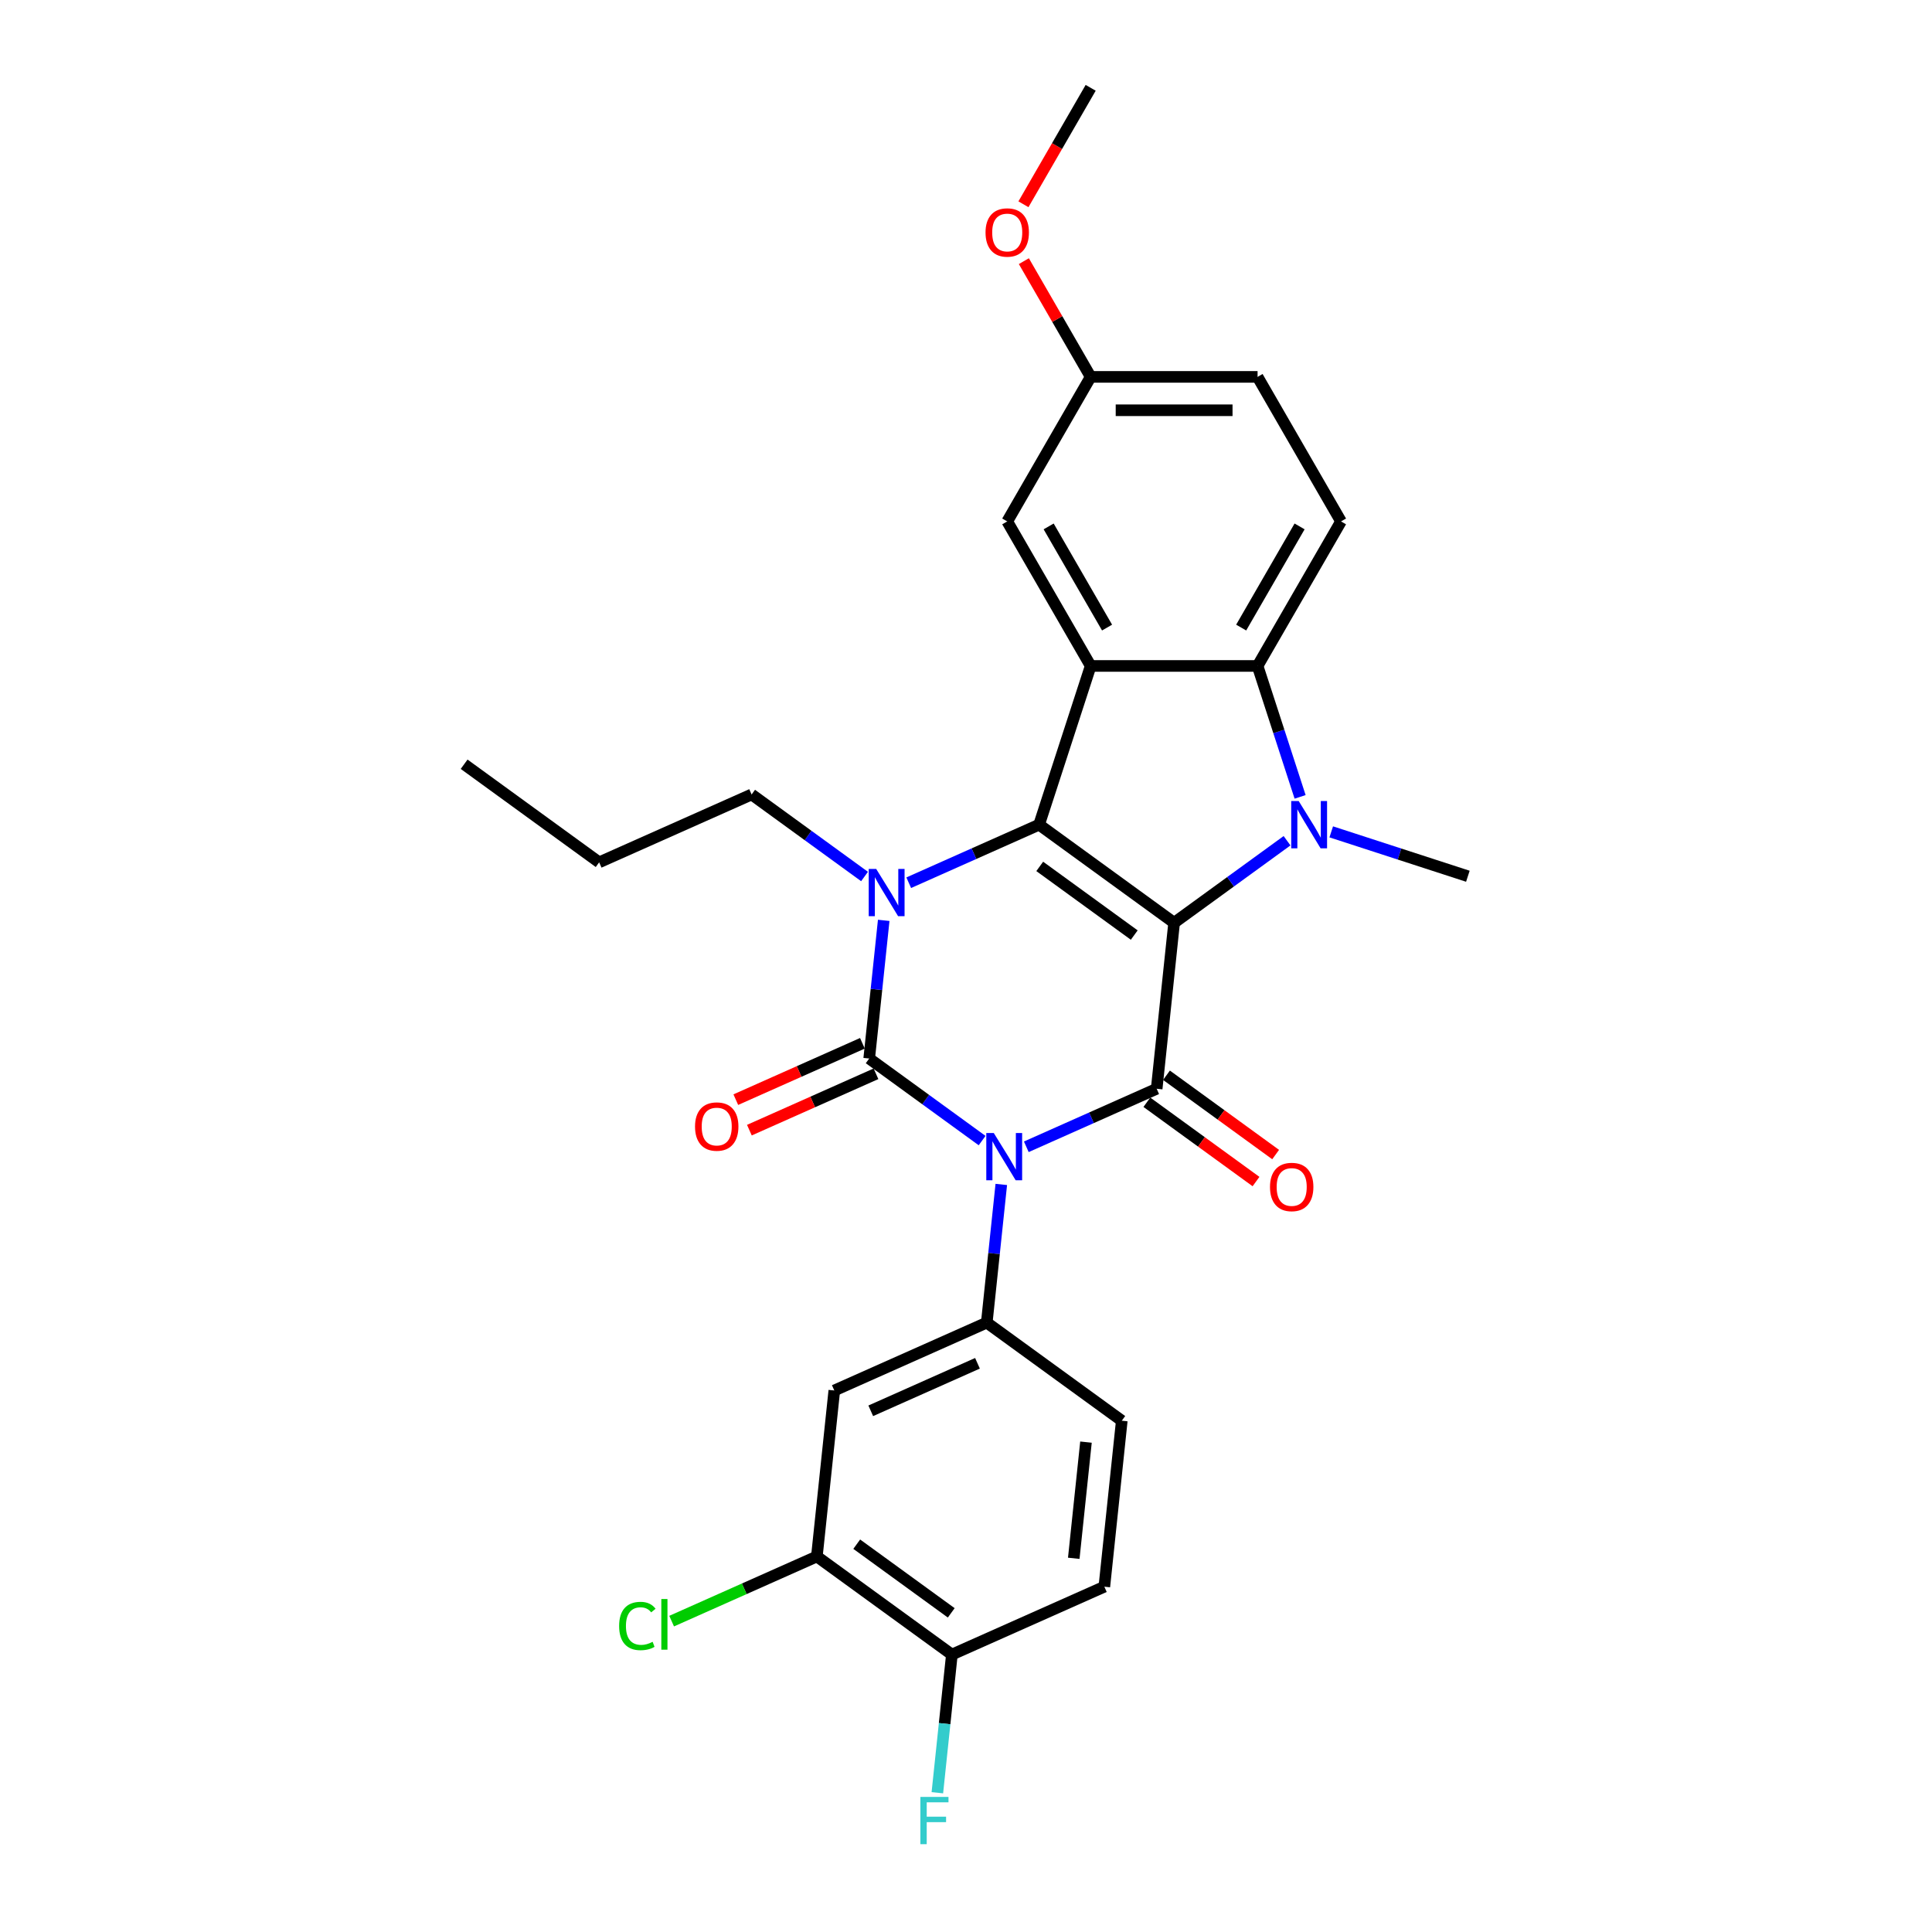 <?xml version='1.0' encoding='iso-8859-1'?>
<svg version='1.1' baseProfile='full'
              xmlns='http://www.w3.org/2000/svg'
                      xmlns:rdkit='http://www.rdkit.org/xml'
                      xmlns:xlink='http://www.w3.org/1999/xlink'
                  xml:space='preserve'
width='1000px' height='1000px' viewBox='0 0 1000 1000'>
<!-- END OF HEADER -->
<rect style='opacity:1.0;fill:#FFFFFF;stroke:none' width='1000' height='1000' x='0' y='0'> </rect>
<path class='bond-2' d='M 607.723,477.627 L 537.837,426.852' style='fill:none;fill-rule:evenodd;stroke:#000000;stroke-width:6px;stroke-linecap:butt;stroke-linejoin:miter;stroke-opacity:1' />
<path class='bond-2' d='M 587.085,483.987 L 538.165,448.445' style='fill:none;fill-rule:evenodd;stroke:#000000;stroke-width:6px;stroke-linecap:butt;stroke-linejoin:miter;stroke-opacity:1' />
<path class='bond-3' d='M 607.723,477.627 L 598.694,563.537' style='fill:none;fill-rule:evenodd;stroke:#000000;stroke-width:6px;stroke-linecap:butt;stroke-linejoin:miter;stroke-opacity:1' />
<path class='bond-5' d='M 607.723,477.627 L 636.948,456.394' style='fill:none;fill-rule:evenodd;stroke:#000000;stroke-width:6px;stroke-linecap:butt;stroke-linejoin:miter;stroke-opacity:1' />
<path class='bond-5' d='M 636.948,456.394 L 666.172,435.161' style='fill:none;fill-rule:evenodd;stroke:#0000FF;stroke-width:6px;stroke-linecap:butt;stroke-linejoin:miter;stroke-opacity:1' />
<path class='bond-0' d='M 531.216,593.58 L 564.955,578.558' style='fill:none;fill-rule:evenodd;stroke:#0000FF;stroke-width:6px;stroke-linecap:butt;stroke-linejoin:miter;stroke-opacity:1' />
<path class='bond-0' d='M 564.955,578.558 L 598.694,563.537' style='fill:none;fill-rule:evenodd;stroke:#000000;stroke-width:6px;stroke-linecap:butt;stroke-linejoin:miter;stroke-opacity:1' />
<path class='bond-1' d='M 508.341,590.363 L 479.117,569.13' style='fill:none;fill-rule:evenodd;stroke:#0000FF;stroke-width:6px;stroke-linecap:butt;stroke-linejoin:miter;stroke-opacity:1' />
<path class='bond-1' d='M 479.117,569.13 L 449.893,547.897' style='fill:none;fill-rule:evenodd;stroke:#000000;stroke-width:6px;stroke-linecap:butt;stroke-linejoin:miter;stroke-opacity:1' />
<path class='bond-8' d='M 518.266,613.064 L 514.507,648.823' style='fill:none;fill-rule:evenodd;stroke:#0000FF;stroke-width:6px;stroke-linecap:butt;stroke-linejoin:miter;stroke-opacity:1' />
<path class='bond-8' d='M 514.507,648.823 L 510.749,684.583' style='fill:none;fill-rule:evenodd;stroke:#000000;stroke-width:6px;stroke-linecap:butt;stroke-linejoin:miter;stroke-opacity:1' />
<path class='bond-10' d='M 446.379,540.006 L 413.616,554.593' style='fill:none;fill-rule:evenodd;stroke:#000000;stroke-width:6px;stroke-linecap:butt;stroke-linejoin:miter;stroke-opacity:1' />
<path class='bond-10' d='M 413.616,554.593 L 380.853,569.18' style='fill:none;fill-rule:evenodd;stroke:#FF0000;stroke-width:6px;stroke-linecap:butt;stroke-linejoin:miter;stroke-opacity:1' />
<path class='bond-10' d='M 453.406,555.789 L 420.643,570.376' style='fill:none;fill-rule:evenodd;stroke:#000000;stroke-width:6px;stroke-linecap:butt;stroke-linejoin:miter;stroke-opacity:1' />
<path class='bond-10' d='M 420.643,570.376 L 387.88,584.963' style='fill:none;fill-rule:evenodd;stroke:#FF0000;stroke-width:6px;stroke-linecap:butt;stroke-linejoin:miter;stroke-opacity:1' />
<path class='bond-29' d='M 449.893,547.897 L 453.651,512.138' style='fill:none;fill-rule:evenodd;stroke:#000000;stroke-width:6px;stroke-linecap:butt;stroke-linejoin:miter;stroke-opacity:1' />
<path class='bond-29' d='M 453.651,512.138 L 457.41,476.378' style='fill:none;fill-rule:evenodd;stroke:#0000FF;stroke-width:6px;stroke-linecap:butt;stroke-linejoin:miter;stroke-opacity:1' />
<path class='bond-4' d='M 537.837,426.852 L 504.098,441.873' style='fill:none;fill-rule:evenodd;stroke:#000000;stroke-width:6px;stroke-linecap:butt;stroke-linejoin:miter;stroke-opacity:1' />
<path class='bond-4' d='M 504.098,441.873 L 470.359,456.895' style='fill:none;fill-rule:evenodd;stroke:#0000FF;stroke-width:6px;stroke-linecap:butt;stroke-linejoin:miter;stroke-opacity:1' />
<path class='bond-6' d='M 537.837,426.852 L 564.531,344.696' style='fill:none;fill-rule:evenodd;stroke:#000000;stroke-width:6px;stroke-linecap:butt;stroke-linejoin:miter;stroke-opacity:1' />
<path class='bond-13' d='M 593.616,570.525 L 621.864,591.049' style='fill:none;fill-rule:evenodd;stroke:#000000;stroke-width:6px;stroke-linecap:butt;stroke-linejoin:miter;stroke-opacity:1' />
<path class='bond-13' d='M 621.864,591.049 L 650.113,611.572' style='fill:none;fill-rule:evenodd;stroke:#FF0000;stroke-width:6px;stroke-linecap:butt;stroke-linejoin:miter;stroke-opacity:1' />
<path class='bond-13' d='M 603.771,556.548 L 632.019,577.072' style='fill:none;fill-rule:evenodd;stroke:#000000;stroke-width:6px;stroke-linecap:butt;stroke-linejoin:miter;stroke-opacity:1' />
<path class='bond-13' d='M 632.019,577.072 L 660.268,597.595' style='fill:none;fill-rule:evenodd;stroke:#FF0000;stroke-width:6px;stroke-linecap:butt;stroke-linejoin:miter;stroke-opacity:1' />
<path class='bond-18' d='M 447.485,453.677 L 418.261,432.445' style='fill:none;fill-rule:evenodd;stroke:#0000FF;stroke-width:6px;stroke-linecap:butt;stroke-linejoin:miter;stroke-opacity:1' />
<path class='bond-18' d='M 418.261,432.445 L 389.036,411.212' style='fill:none;fill-rule:evenodd;stroke:#000000;stroke-width:6px;stroke-linecap:butt;stroke-linejoin:miter;stroke-opacity:1' />
<path class='bond-7' d='M 672.933,412.46 L 661.924,378.578' style='fill:none;fill-rule:evenodd;stroke:#0000FF;stroke-width:6px;stroke-linecap:butt;stroke-linejoin:miter;stroke-opacity:1' />
<path class='bond-7' d='M 661.924,378.578 L 650.915,344.696' style='fill:none;fill-rule:evenodd;stroke:#000000;stroke-width:6px;stroke-linecap:butt;stroke-linejoin:miter;stroke-opacity:1' />
<path class='bond-19' d='M 689.046,430.568 L 724.405,442.057' style='fill:none;fill-rule:evenodd;stroke:#0000FF;stroke-width:6px;stroke-linecap:butt;stroke-linejoin:miter;stroke-opacity:1' />
<path class='bond-19' d='M 724.405,442.057 L 759.765,453.546' style='fill:none;fill-rule:evenodd;stroke:#000000;stroke-width:6px;stroke-linecap:butt;stroke-linejoin:miter;stroke-opacity:1' />
<path class='bond-14' d='M 564.531,344.696 L 521.34,269.886' style='fill:none;fill-rule:evenodd;stroke:#000000;stroke-width:6px;stroke-linecap:butt;stroke-linejoin:miter;stroke-opacity:1' />
<path class='bond-14' d='M 573.015,324.836 L 542.781,272.469' style='fill:none;fill-rule:evenodd;stroke:#000000;stroke-width:6px;stroke-linecap:butt;stroke-linejoin:miter;stroke-opacity:1' />
<path class='bond-28' d='M 564.531,344.696 L 650.915,344.696' style='fill:none;fill-rule:evenodd;stroke:#000000;stroke-width:6px;stroke-linecap:butt;stroke-linejoin:miter;stroke-opacity:1' />
<path class='bond-12' d='M 650.915,344.696 L 694.107,269.886' style='fill:none;fill-rule:evenodd;stroke:#000000;stroke-width:6px;stroke-linecap:butt;stroke-linejoin:miter;stroke-opacity:1' />
<path class='bond-12' d='M 642.432,324.836 L 672.666,272.469' style='fill:none;fill-rule:evenodd;stroke:#000000;stroke-width:6px;stroke-linecap:butt;stroke-linejoin:miter;stroke-opacity:1' />
<path class='bond-9' d='M 510.749,684.583 L 431.834,719.718' style='fill:none;fill-rule:evenodd;stroke:#000000;stroke-width:6px;stroke-linecap:butt;stroke-linejoin:miter;stroke-opacity:1' />
<path class='bond-9' d='M 505.939,705.636 L 450.698,730.231' style='fill:none;fill-rule:evenodd;stroke:#000000;stroke-width:6px;stroke-linecap:butt;stroke-linejoin:miter;stroke-opacity:1' />
<path class='bond-15' d='M 510.749,684.583 L 580.635,735.358' style='fill:none;fill-rule:evenodd;stroke:#000000;stroke-width:6px;stroke-linecap:butt;stroke-linejoin:miter;stroke-opacity:1' />
<path class='bond-11' d='M 431.834,719.718 L 422.804,805.628' style='fill:none;fill-rule:evenodd;stroke:#000000;stroke-width:6px;stroke-linecap:butt;stroke-linejoin:miter;stroke-opacity:1' />
<path class='bond-21' d='M 422.804,805.628 L 385.221,822.361' style='fill:none;fill-rule:evenodd;stroke:#000000;stroke-width:6px;stroke-linecap:butt;stroke-linejoin:miter;stroke-opacity:1' />
<path class='bond-21' d='M 385.221,822.361 L 347.638,839.094' style='fill:none;fill-rule:evenodd;stroke:#00CC00;stroke-width:6px;stroke-linecap:butt;stroke-linejoin:miter;stroke-opacity:1' />
<path class='bond-31' d='M 422.804,805.628 L 492.69,856.403' style='fill:none;fill-rule:evenodd;stroke:#000000;stroke-width:6px;stroke-linecap:butt;stroke-linejoin:miter;stroke-opacity:1' />
<path class='bond-31' d='M 443.442,799.267 L 492.362,834.81' style='fill:none;fill-rule:evenodd;stroke:#000000;stroke-width:6px;stroke-linecap:butt;stroke-linejoin:miter;stroke-opacity:1' />
<path class='bond-22' d='M 694.107,269.886 L 650.915,195.075' style='fill:none;fill-rule:evenodd;stroke:#000000;stroke-width:6px;stroke-linecap:butt;stroke-linejoin:miter;stroke-opacity:1' />
<path class='bond-20' d='M 521.34,269.886 L 564.531,195.075' style='fill:none;fill-rule:evenodd;stroke:#000000;stroke-width:6px;stroke-linecap:butt;stroke-linejoin:miter;stroke-opacity:1' />
<path class='bond-17' d='M 580.635,735.358 L 571.605,821.268' style='fill:none;fill-rule:evenodd;stroke:#000000;stroke-width:6px;stroke-linecap:butt;stroke-linejoin:miter;stroke-opacity:1' />
<path class='bond-17' d='M 562.098,746.438 L 555.777,806.575' style='fill:none;fill-rule:evenodd;stroke:#000000;stroke-width:6px;stroke-linecap:butt;stroke-linejoin:miter;stroke-opacity:1' />
<path class='bond-16' d='M 492.69,856.403 L 571.605,821.268' style='fill:none;fill-rule:evenodd;stroke:#000000;stroke-width:6px;stroke-linecap:butt;stroke-linejoin:miter;stroke-opacity:1' />
<path class='bond-23' d='M 492.69,856.403 L 488.931,892.163' style='fill:none;fill-rule:evenodd;stroke:#000000;stroke-width:6px;stroke-linecap:butt;stroke-linejoin:miter;stroke-opacity:1' />
<path class='bond-23' d='M 488.931,892.163 L 485.173,927.922' style='fill:none;fill-rule:evenodd;stroke:#33CCCC;stroke-width:6px;stroke-linecap:butt;stroke-linejoin:miter;stroke-opacity:1' />
<path class='bond-26' d='M 389.036,411.212 L 310.121,446.347' style='fill:none;fill-rule:evenodd;stroke:#000000;stroke-width:6px;stroke-linecap:butt;stroke-linejoin:miter;stroke-opacity:1' />
<path class='bond-24' d='M 564.531,195.075 L 547.24,165.125' style='fill:none;fill-rule:evenodd;stroke:#000000;stroke-width:6px;stroke-linecap:butt;stroke-linejoin:miter;stroke-opacity:1' />
<path class='bond-24' d='M 547.24,165.125 L 529.948,135.175' style='fill:none;fill-rule:evenodd;stroke:#FF0000;stroke-width:6px;stroke-linecap:butt;stroke-linejoin:miter;stroke-opacity:1' />
<path class='bond-30' d='M 564.531,195.075 L 650.915,195.075' style='fill:none;fill-rule:evenodd;stroke:#000000;stroke-width:6px;stroke-linecap:butt;stroke-linejoin:miter;stroke-opacity:1' />
<path class='bond-30' d='M 577.489,212.352 L 637.957,212.352' style='fill:none;fill-rule:evenodd;stroke:#000000;stroke-width:6px;stroke-linecap:butt;stroke-linejoin:miter;stroke-opacity:1' />
<path class='bond-25' d='M 529.728,105.735 L 547.13,75.595' style='fill:none;fill-rule:evenodd;stroke:#FF0000;stroke-width:6px;stroke-linecap:butt;stroke-linejoin:miter;stroke-opacity:1' />
<path class='bond-25' d='M 547.13,75.595 L 564.531,45.455' style='fill:none;fill-rule:evenodd;stroke:#000000;stroke-width:6px;stroke-linecap:butt;stroke-linejoin:miter;stroke-opacity:1' />
<path class='bond-27' d='M 310.121,446.347 L 240.235,395.572' style='fill:none;fill-rule:evenodd;stroke:#000000;stroke-width:6px;stroke-linecap:butt;stroke-linejoin:miter;stroke-opacity:1' />
<path  class='atom-1' d='M 514.371 586.44
L 522.387 599.398
Q 523.182 600.676, 524.46 602.991
Q 525.739 605.306, 525.808 605.445
L 525.808 586.44
L 529.056 586.44
L 529.056 610.904
L 525.704 610.904
L 517.101 596.737
Q 516.098 595.079, 515.027 593.178
Q 513.991 591.278, 513.68 590.69
L 513.68 610.904
L 510.501 610.904
L 510.501 586.44
L 514.371 586.44
' fill='#0000FF'/>
<path  class='atom-5' d='M 453.515 449.755
L 461.531 462.713
Q 462.326 463.991, 463.604 466.306
Q 464.883 468.621, 464.952 468.759
L 464.952 449.755
L 468.2 449.755
L 468.2 474.219
L 464.848 474.219
L 456.244 460.052
Q 455.242 458.393, 454.171 456.493
Q 453.134 454.592, 452.824 454.005
L 452.824 474.219
L 449.645 474.219
L 449.645 449.755
L 453.515 449.755
' fill='#0000FF'/>
<path  class='atom-6' d='M 672.201 414.62
L 680.218 427.577
Q 681.013 428.856, 682.291 431.171
Q 683.569 433.486, 683.639 433.624
L 683.639 414.62
L 686.887 414.62
L 686.887 439.083
L 683.535 439.083
L 674.931 424.917
Q 673.929 423.258, 672.858 421.358
Q 671.821 419.457, 671.51 418.87
L 671.51 439.083
L 668.331 439.083
L 668.331 414.62
L 672.201 414.62
' fill='#0000FF'/>
<path  class='atom-11' d='M 359.747 583.102
Q 359.747 577.228, 362.65 573.945
Q 365.552 570.662, 370.977 570.662
Q 376.402 570.662, 379.305 573.945
Q 382.207 577.228, 382.207 583.102
Q 382.207 589.045, 379.27 592.431
Q 376.333 595.783, 370.977 595.783
Q 365.587 595.783, 362.65 592.431
Q 359.747 589.079, 359.747 583.102
M 370.977 593.019
Q 374.709 593.019, 376.713 590.531
Q 378.752 588.008, 378.752 583.102
Q 378.752 578.299, 376.713 575.88
Q 374.709 573.427, 370.977 573.427
Q 367.246 573.427, 365.207 575.845
Q 363.203 578.264, 363.203 583.102
Q 363.203 588.043, 365.207 590.531
Q 367.246 593.019, 370.977 593.019
' fill='#FF0000'/>
<path  class='atom-14' d='M 657.35 614.381
Q 657.35 608.507, 660.252 605.224
Q 663.155 601.942, 668.579 601.942
Q 674.004 601.942, 676.907 605.224
Q 679.809 608.507, 679.809 614.381
Q 679.809 620.324, 676.872 623.71
Q 673.935 627.062, 668.579 627.062
Q 663.189 627.062, 660.252 623.71
Q 657.35 620.359, 657.35 614.381
M 668.579 624.298
Q 672.311 624.298, 674.315 621.81
Q 676.354 619.288, 676.354 614.381
Q 676.354 609.578, 674.315 607.159
Q 672.311 604.706, 668.579 604.706
Q 664.848 604.706, 662.809 607.125
Q 660.805 609.543, 660.805 614.381
Q 660.805 619.322, 662.809 621.81
Q 664.848 624.298, 668.579 624.298
' fill='#FF0000'/>
<path  class='atom-22' d='M 320.462 841.61
Q 320.462 835.529, 323.295 832.35
Q 326.163 829.136, 331.588 829.136
Q 336.633 829.136, 339.328 832.695
L 337.047 834.561
Q 335.078 831.97, 331.588 831.97
Q 327.89 831.97, 325.921 834.458
Q 323.986 836.911, 323.986 841.61
Q 323.986 846.448, 325.99 848.935
Q 328.029 851.423, 331.968 851.423
Q 334.663 851.423, 337.807 849.799
L 338.775 852.391
Q 337.496 853.22, 335.561 853.704
Q 333.626 854.188, 331.484 854.188
Q 326.163 854.188, 323.295 850.94
Q 320.462 847.692, 320.462 841.61
' fill='#00CC00'/>
<path  class='atom-22' d='M 342.299 827.651
L 345.478 827.651
L 345.478 853.877
L 342.299 853.877
L 342.299 827.651
' fill='#00CC00'/>
<path  class='atom-24' d='M 476.387 930.082
L 490.934 930.082
L 490.934 932.88
L 479.669 932.88
L 479.669 940.309
L 489.69 940.309
L 489.69 943.143
L 479.669 943.143
L 479.669 954.545
L 476.387 954.545
L 476.387 930.082
' fill='#33CCCC'/>
<path  class='atom-25' d='M 510.11 120.334
Q 510.11 114.46, 513.012 111.177
Q 515.915 107.895, 521.34 107.895
Q 526.765 107.895, 529.667 111.177
Q 532.57 114.46, 532.57 120.334
Q 532.57 126.277, 529.633 129.663
Q 526.695 133.015, 521.34 133.015
Q 515.949 133.015, 513.012 129.663
Q 510.11 126.312, 510.11 120.334
M 521.34 130.251
Q 525.071 130.251, 527.076 127.763
Q 529.114 125.241, 529.114 120.334
Q 529.114 115.531, 527.076 113.112
Q 525.071 110.659, 521.34 110.659
Q 517.608 110.659, 515.569 113.078
Q 513.565 115.497, 513.565 120.334
Q 513.565 125.275, 515.569 127.763
Q 517.608 130.251, 521.34 130.251
' fill='#FF0000'/>
</svg>

